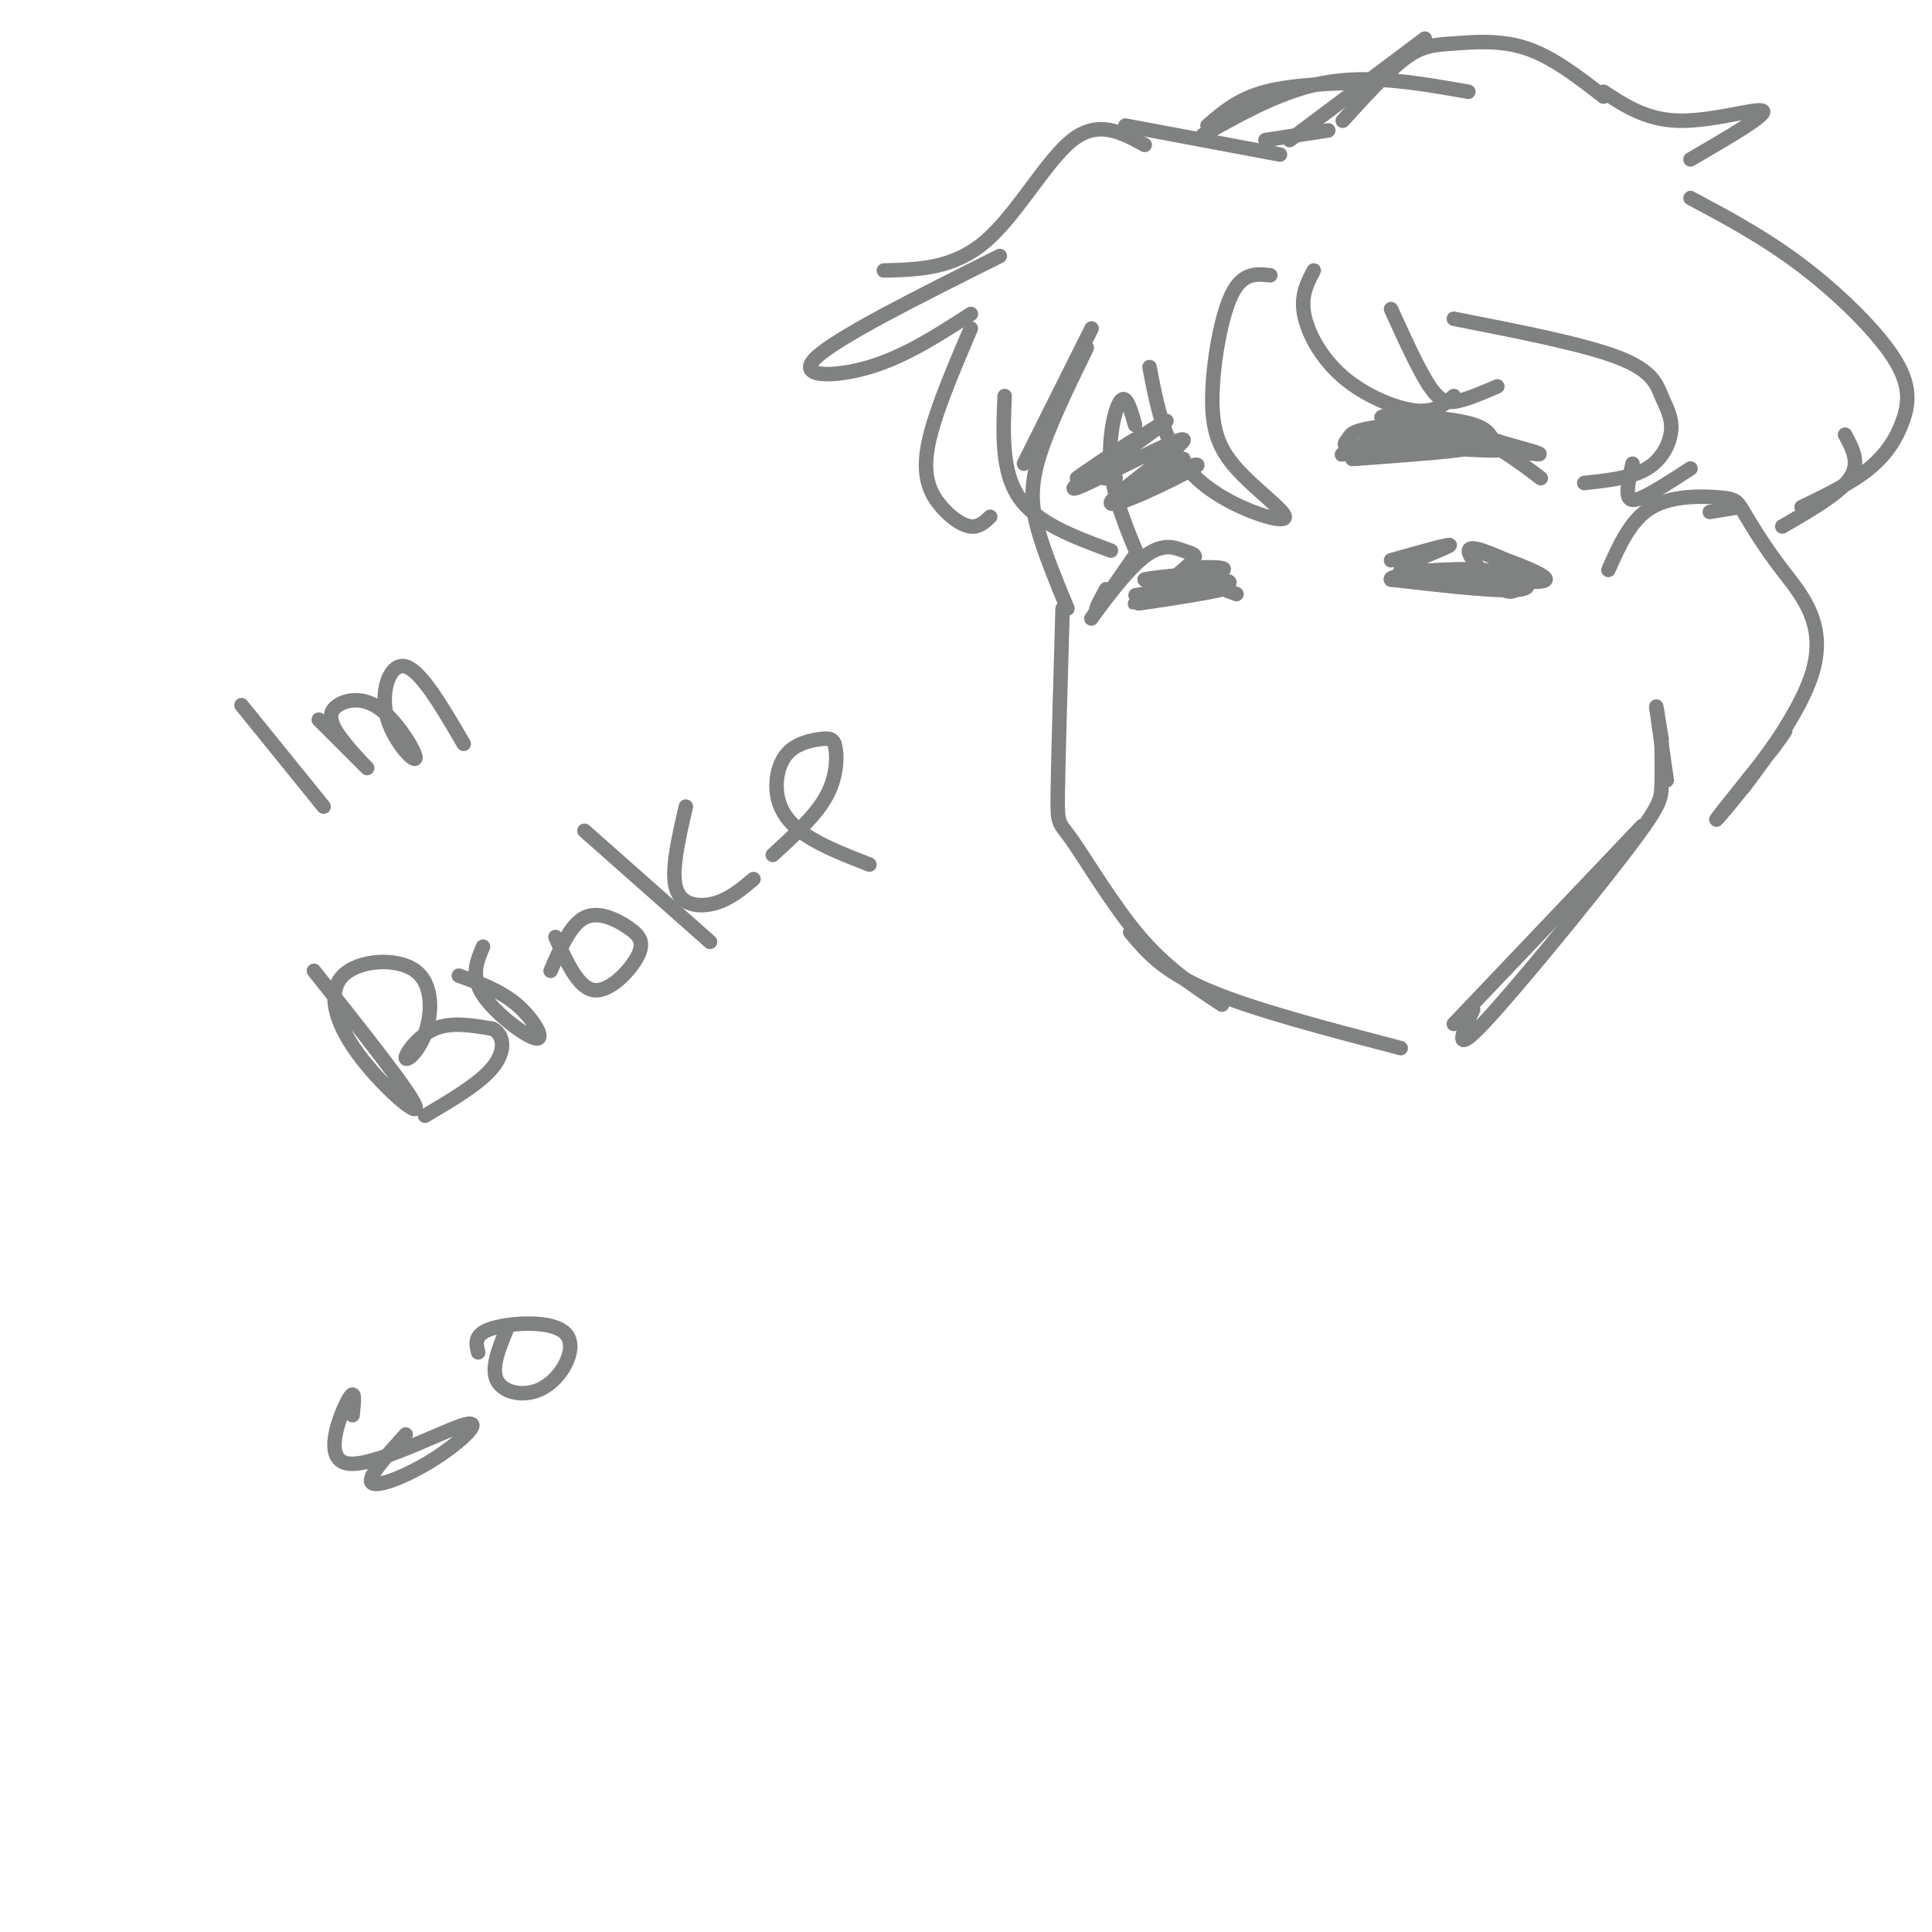 <svg viewBox='0 0 400 400' version='1.1' xmlns='http://www.w3.org/2000/svg' xmlns:xlink='http://www.w3.org/1999/xlink'><g fill='none' stroke='#808282' stroke-width='3' stroke-linecap='round' stroke-linejoin='round'><path d='M226,68c0.000,0.000 -14.000,28.000 -14,28'/><path d='M225,72c-4.089,8.400 -8.178,16.800 -10,23c-1.822,6.200 -1.378,10.200 0,15c1.378,4.800 3.689,10.400 6,16'/><path d='M220,126c-0.446,15.440 -0.893,30.881 -1,38c-0.107,7.119 0.125,5.917 3,10c2.875,4.083 8.393,13.452 14,20c5.607,6.548 11.304,10.274 17,14'/><path d='M234,193c3.333,4.000 6.667,8.000 16,12c9.333,4.000 24.667,8.000 40,12'/><path d='M301,212c0.000,0.000 39.000,-41.000 39,-41'/><path d='M305,209c-2.196,4.869 -4.393,9.738 2,3c6.393,-6.738 21.375,-25.083 29,-35c7.625,-9.917 7.893,-11.405 8,-14c0.107,-2.595 0.054,-6.298 0,-10'/><path d='M344,153c-0.667,-4.244 -1.333,-8.489 -1,-6c0.333,2.489 1.667,11.711 2,14c0.333,2.289 -0.333,-2.356 -1,-7'/><path d='M333,118c2.330,-5.245 4.660,-10.490 9,-13c4.340,-2.510 10.688,-2.286 14,-2c3.312,0.286 3.586,0.635 5,3c1.414,2.365 3.967,6.747 8,12c4.033,5.253 9.547,11.376 6,22c-3.547,10.624 -16.156,25.750 -19,29c-2.844,3.250 4.078,-5.375 11,-14'/><path d='M367,155c2.511,-3.333 3.289,-4.667 2,-3c-1.289,1.667 -4.644,6.333 -8,11'/><path d='M263,57c-2.875,-0.316 -5.751,-0.632 -8,4c-2.249,4.632 -3.872,14.211 -4,21c-0.128,6.789 1.239,10.786 5,15c3.761,4.214 9.915,8.645 10,10c0.085,1.355 -5.900,-0.366 -11,-3c-5.100,-2.634 -9.314,-6.181 -12,-11c-2.686,-4.819 -3.843,-10.909 -5,-17'/><path d='M235,88c-0.911,-3.244 -1.822,-6.489 -3,-5c-1.178,1.489 -2.622,7.711 -2,14c0.622,6.289 3.311,12.644 6,19'/><path d='M230,114c-7.667,-2.833 -15.333,-5.667 -19,-11c-3.667,-5.333 -3.333,-13.167 -3,-21'/><path d='M205,107c-1.155,1.089 -2.310,2.179 -4,2c-1.690,-0.179 -3.917,-1.625 -6,-4c-2.083,-2.375 -4.024,-5.679 -3,-12c1.024,-6.321 5.012,-15.661 9,-25'/><path d='M201,65c-6.800,4.400 -13.600,8.800 -21,11c-7.400,2.200 -15.400,2.200 -11,-2c4.400,-4.200 21.200,-12.600 38,-21'/><path d='M183,56c7.200,-0.178 14.400,-0.356 21,-6c6.600,-5.644 12.600,-16.756 18,-21c5.400,-4.244 10.200,-1.622 15,1'/><path d='M233,26c0.000,0.000 32.000,6.000 32,6'/><path d='M262,29c0.000,0.000 13.000,-2.000 13,-2'/><path d='M267,29c0.000,0.000 28.000,-21.000 28,-21'/><path d='M278,25c4.714,-5.185 9.429,-10.369 13,-13c3.571,-2.631 6.000,-2.708 10,-3c4.000,-0.292 9.571,-0.798 15,1c5.429,1.798 10.714,5.899 16,10'/><path d='M250,26c3.167,-2.750 6.333,-5.500 12,-7c5.667,-1.500 13.833,-1.750 22,-2'/><path d='M249,28c8.417,-4.750 16.833,-9.500 26,-11c9.167,-1.500 19.083,0.250 29,2'/><path d='M332,19c4.533,2.978 9.067,5.956 16,6c6.933,0.044 16.267,-2.844 17,-2c0.733,0.844 -7.133,5.422 -15,10'/><path d='M350,41c7.663,4.093 15.327,8.185 23,14c7.673,5.815 15.356,13.352 19,19c3.644,5.648 3.250,9.405 2,13c-1.250,3.595 -3.357,7.027 -7,10c-3.643,2.973 -8.821,5.486 -14,8'/><path d='M382,90c1.583,2.917 3.167,5.833 1,9c-2.167,3.167 -8.083,6.583 -14,10'/><path d='M360,105c0.000,0.000 -6.000,1.000 -6,1'/><path d='M272,56c-1.351,2.560 -2.702,5.119 -2,9c0.702,3.881 3.458,9.083 8,13c4.542,3.917 10.869,6.548 15,7c4.131,0.452 6.065,-1.274 8,-3'/><path d='M288,64c2.889,6.356 5.778,12.711 8,16c2.222,3.289 3.778,3.511 6,3c2.222,-0.511 5.111,-1.756 8,-3'/><path d='M301,66c13.431,2.628 26.861,5.257 34,8c7.139,2.743 7.986,5.601 9,8c1.014,2.399 2.196,4.338 2,7c-0.196,2.662 -1.770,6.046 -5,8c-3.230,1.954 -8.115,2.477 -13,3'/><path d='M338,96c-0.533,2.289 -1.067,4.578 -1,6c0.067,1.422 0.733,1.978 3,1c2.267,-0.978 6.133,-3.489 10,-6'/><path d='M287,91c-5.099,1.823 -10.197,3.645 -9,3c1.197,-0.645 8.691,-3.758 10,-5c1.309,-1.242 -3.566,-0.615 -6,0c-2.434,0.615 -2.426,1.216 -3,2c-0.574,0.784 -1.732,1.749 3,2c4.732,0.251 15.352,-0.214 16,0c0.648,0.214 -8.676,1.107 -18,2'/><path d='M280,95c3.821,-0.179 22.375,-1.625 23,-2c0.625,-0.375 -16.679,0.321 -21,0c-4.321,-0.321 4.339,-1.661 13,-3'/><path d='M295,90c5.975,-0.754 14.412,-1.140 10,-1c-4.412,0.140 -21.674,0.805 -19,2c2.674,1.195 25.284,2.918 26,2c0.716,-0.918 -20.461,-4.478 -25,-6c-4.539,-1.522 7.560,-1.006 14,0c6.440,1.006 7.220,2.503 8,4'/><path d='M309,91c4.612,1.512 12.144,3.292 9,3c-3.144,-0.292 -16.962,-2.656 -21,-4c-4.038,-1.344 1.703,-1.670 7,0c5.297,1.670 10.148,5.335 15,9'/><path d='M231,99c-2.032,0.171 -4.064,0.341 -2,-2c2.064,-2.341 8.223,-7.195 6,-6c-2.223,1.195 -12.829,8.437 -12,8c0.829,-0.437 13.094,-8.553 17,-11c3.906,-2.447 -0.547,0.777 -5,4'/><path d='M235,92c-5.152,3.508 -15.532,10.277 -12,9c3.532,-1.277 20.978,-10.600 22,-10c1.022,0.600 -14.379,11.123 -15,13c-0.621,1.877 13.537,-4.892 17,-7c3.463,-2.108 -3.768,0.446 -11,3'/><path d='M236,100c-2.911,0.956 -4.689,1.844 -3,1c1.689,-0.844 6.844,-3.422 12,-6'/><path d='M288,116c6.612,-1.869 13.225,-3.738 12,-3c-1.225,0.738 -10.287,4.085 -10,5c0.287,0.915 9.923,-0.600 17,0c7.077,0.600 11.593,3.314 8,4c-3.593,0.686 -15.297,-0.657 -27,-2'/><path d='M288,120c-0.897,-0.906 10.360,-2.172 17,-2c6.640,0.172 8.662,1.781 9,3c0.338,1.219 -1.009,2.048 -3,1c-1.991,-1.048 -4.626,-3.972 -6,-6c-1.374,-2.028 -1.485,-3.162 2,-2c3.485,1.162 10.567,4.618 11,5c0.433,0.382 -5.784,-2.309 -12,-5'/><path d='M306,114c2.400,0.644 14.400,4.756 14,6c-0.400,1.244 -13.200,-0.378 -26,-2'/><path d='M229,122c-1.552,2.888 -3.104,5.775 -1,3c2.104,-2.775 7.865,-11.214 7,-10c-0.865,1.214 -8.356,12.079 -9,13c-0.644,0.921 5.559,-8.104 10,-12c4.441,-3.896 7.119,-2.664 9,-2c1.881,0.664 2.966,0.761 2,2c-0.966,1.239 -3.983,3.619 -7,6'/><path d='M240,122c-3.121,1.280 -7.425,1.481 -3,1c4.425,-0.481 17.578,-1.644 16,-1c-1.578,0.644 -17.886,3.097 -18,3c-0.114,-0.097 15.968,-2.742 19,-4c3.032,-1.258 -6.984,-1.129 -17,-1'/><path d='M237,120c1.524,-0.548 13.833,-1.417 16,-2c2.167,-0.583 -5.810,-0.881 -7,0c-1.190,0.881 4.405,2.940 10,5'/><path d='M50,146c0.000,0.000 17.000,21.000 17,21'/><path d='M66,149c4.852,4.854 9.704,9.708 10,10c0.296,0.292 -3.963,-3.978 -6,-7c-2.037,-3.022 -1.853,-4.795 0,-6c1.853,-1.205 5.375,-1.842 9,1c3.625,2.842 7.353,9.164 7,10c-0.353,0.836 -4.787,-3.813 -6,-9c-1.213,-5.187 0.796,-10.910 4,-10c3.204,0.910 7.602,8.455 12,16'/><path d='M65,201c10.029,12.627 20.058,25.254 21,28c0.942,2.746 -7.202,-4.389 -12,-11c-4.798,-6.611 -6.249,-12.697 -3,-16c3.249,-3.303 11.199,-3.821 15,-1c3.801,2.821 3.452,8.983 2,13c-1.452,4.017 -4.006,5.889 -4,5c0.006,-0.889 2.573,-4.540 6,-6c3.427,-1.460 7.713,-0.730 12,0'/><path d='M102,213c2.489,1.333 2.711,4.667 0,8c-2.711,3.333 -8.356,6.667 -14,10'/><path d='M95,202c4.292,1.536 8.583,3.071 12,6c3.417,2.929 5.958,7.250 4,7c-1.958,-0.250 -8.417,-5.071 -11,-9c-2.583,-3.929 -1.292,-6.964 0,-10'/><path d='M115,194c2.362,5.293 4.724,10.587 8,11c3.276,0.413 7.466,-4.054 9,-7c1.534,-2.946 0.413,-4.370 -2,-6c-2.413,-1.630 -6.118,-3.466 -9,-2c-2.882,1.466 -4.941,6.233 -7,11'/><path d='M121,172c0.000,0.000 26.000,23.000 26,23'/><path d='M142,167c-1.556,6.733 -3.111,13.467 -2,17c1.111,3.533 4.889,3.867 8,3c3.111,-0.867 5.556,-2.933 8,-5'/><path d='M160,177c4.382,-4.009 8.764,-8.017 11,-12c2.236,-3.983 2.324,-7.939 2,-10c-0.324,-2.061 -1.062,-2.226 -3,-2c-1.938,0.226 -5.076,0.844 -7,3c-1.924,2.156 -2.633,5.850 -2,9c0.633,3.150 2.610,5.757 6,8c3.390,2.243 8.195,4.121 13,6'/><path d='M73,293c0.324,-3.025 0.647,-6.050 -1,-3c-1.647,3.050 -5.265,12.174 0,13c5.265,0.826 19.411,-6.644 24,-8c4.589,-1.356 -0.380,3.404 -6,7c-5.620,3.596 -11.891,6.027 -13,5c-1.109,-1.027 2.946,-5.514 7,-10'/><path d='M105,275c-1.742,4.219 -3.483,8.437 -2,11c1.483,2.563 6.191,3.470 10,1c3.809,-2.470 6.718,-8.319 4,-11c-2.718,-2.681 -11.062,-2.195 -15,-1c-3.938,1.195 -3.469,3.097 -3,5'/></g>
</svg>